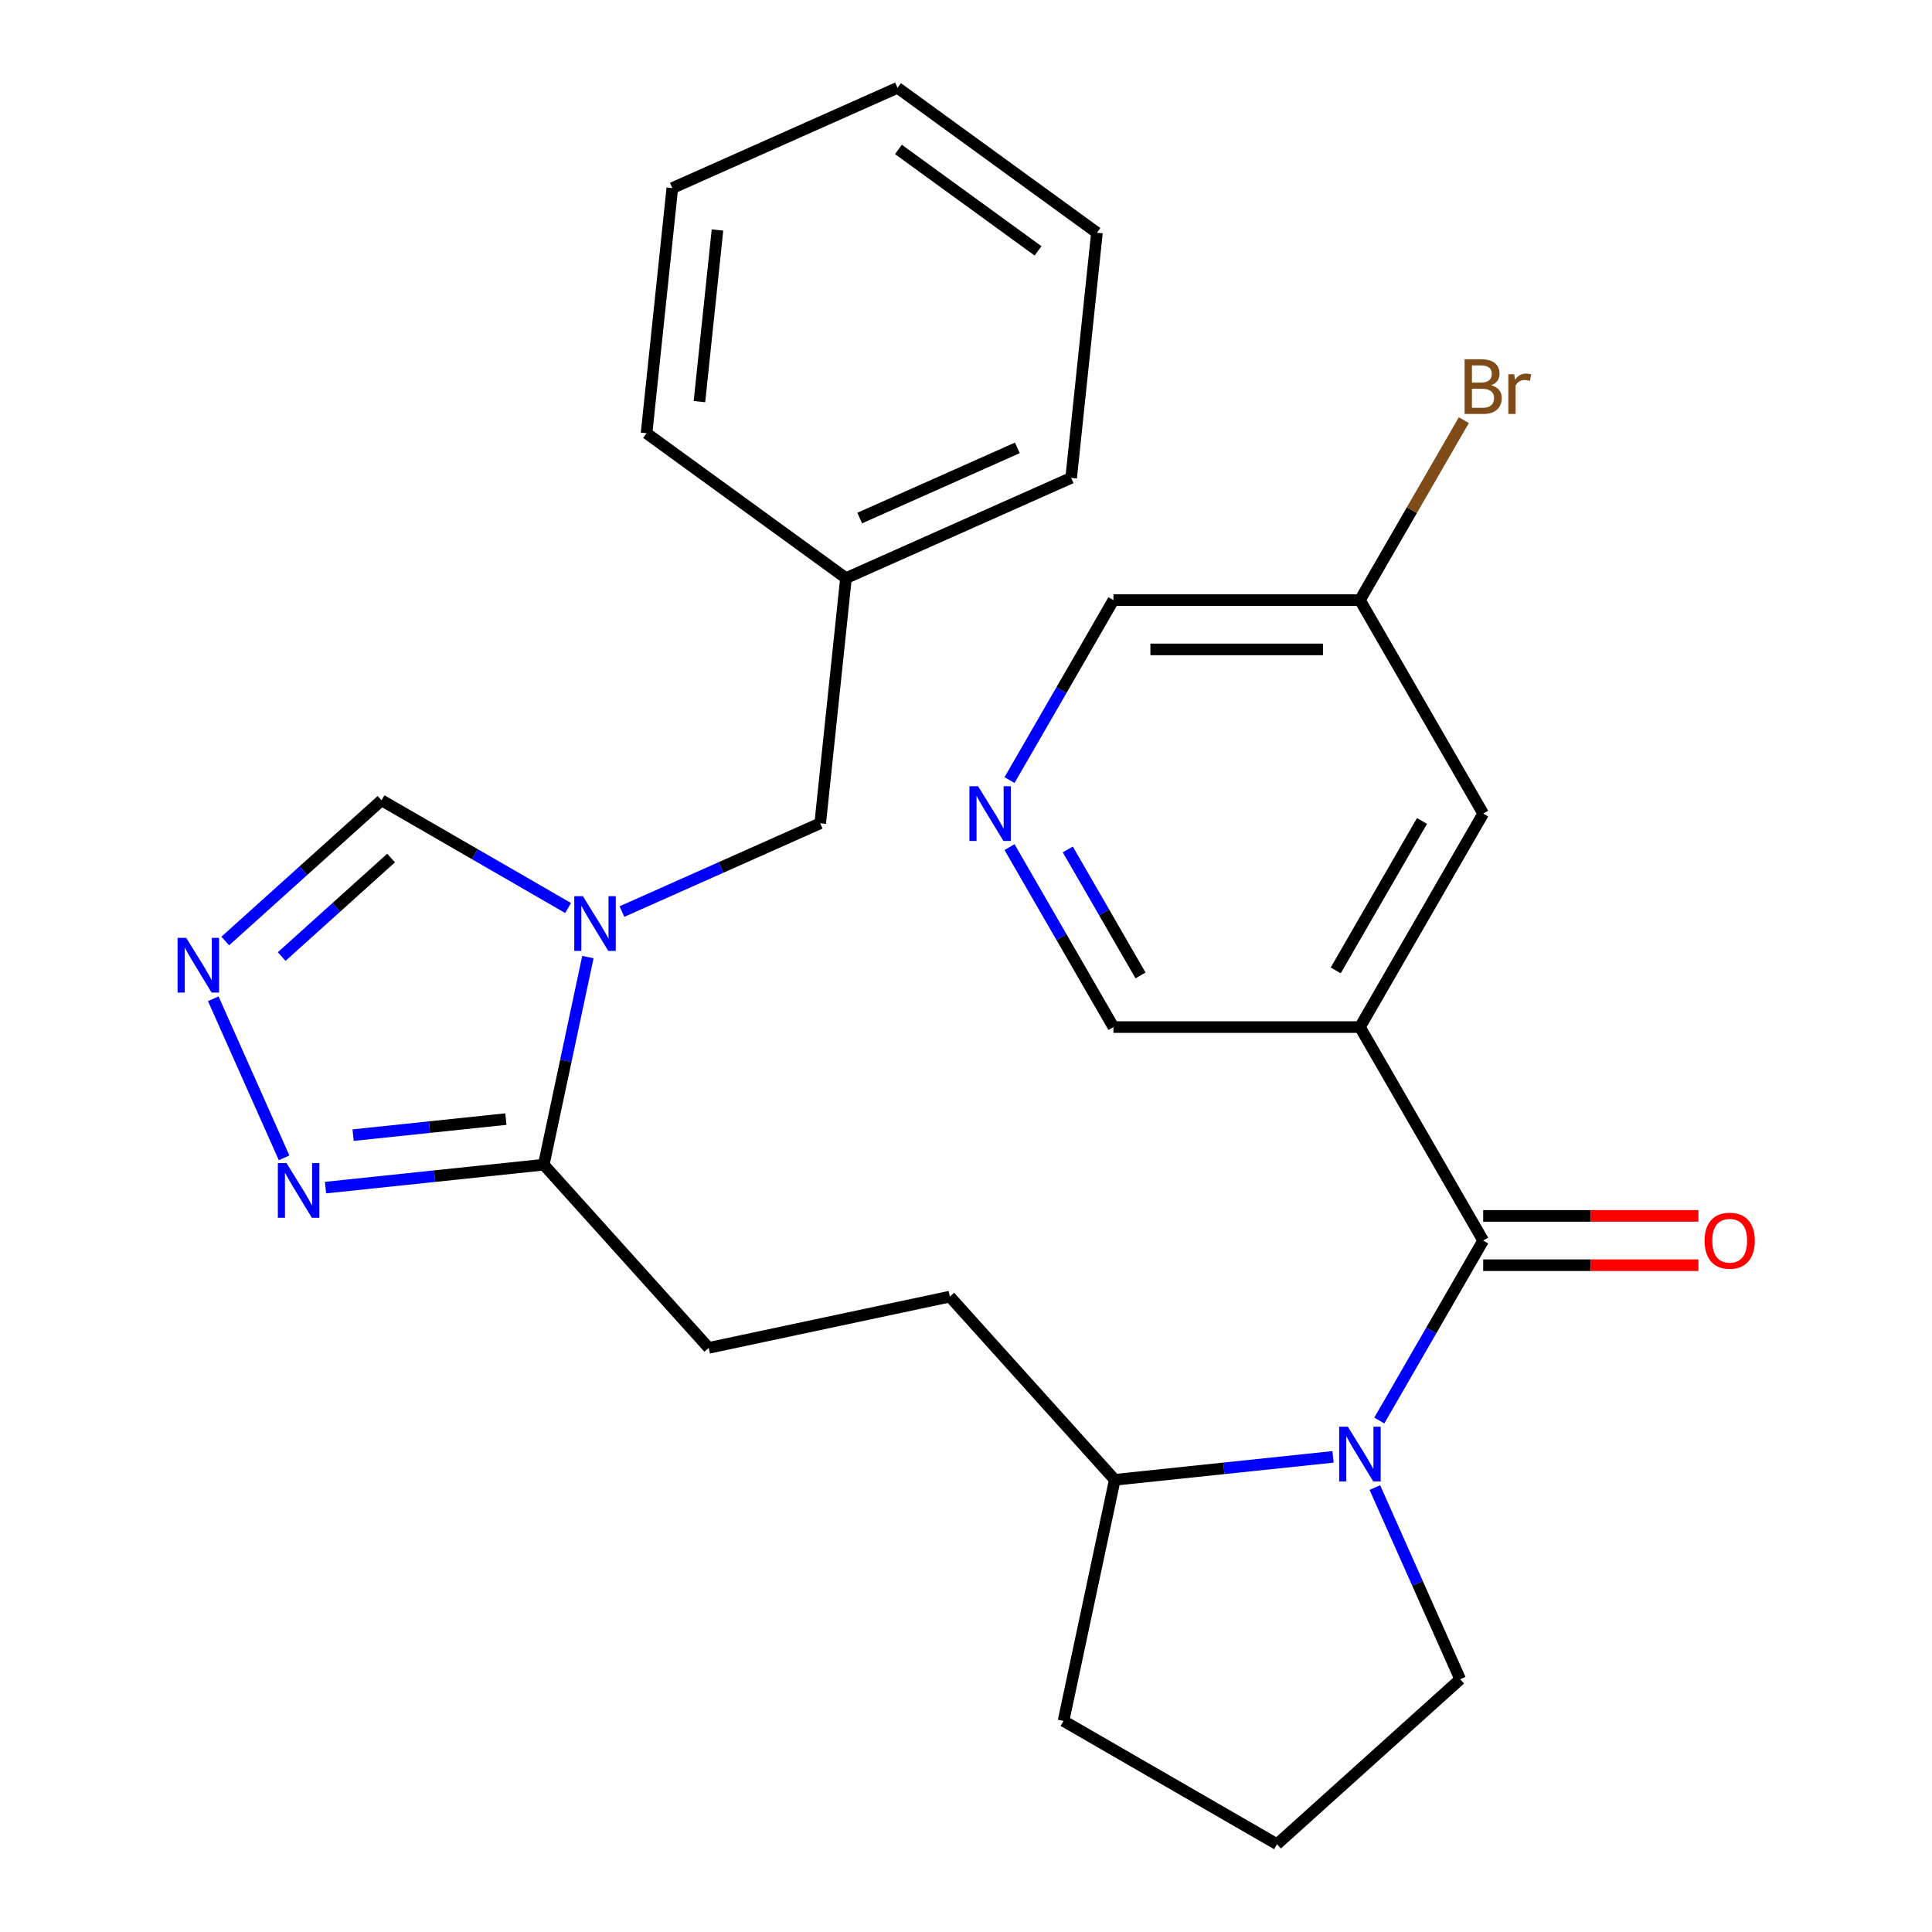 <?xml version='1.0' encoding='iso-8859-1'?>
<svg version='1.1' baseProfile='full'
              xmlns='http://www.w3.org/2000/svg'
                      xmlns:rdkit='http://www.rdkit.org/xml'
                      xmlns:xlink='http://www.w3.org/1999/xlink'
                  xml:space='preserve'
width='1000px' height='1000px' viewBox='0 0 1000 1000'>
<!-- END OF HEADER -->
<rect style='opacity:1.0;fill:#FFFFFF;stroke:none' width='1000' height='1000' x='0' y='0'> </rect>
<path class='bond-1' d='M 767.694,642.11 L 740.804,688.684' style='fill:none;fill-rule:evenodd;stroke:#000000;stroke-width:6px;stroke-linecap:butt;stroke-linejoin:miter;stroke-opacity:1' />
<path class='bond-1' d='M 740.804,688.684 L 713.915,735.259' style='fill:none;fill-rule:evenodd;stroke:#0000FF;stroke-width:6px;stroke-linecap:butt;stroke-linejoin:miter;stroke-opacity:1' />
<path class='bond-2' d='M 767.694,642.11 L 703.898,531.612' style='fill:none;fill-rule:evenodd;stroke:#000000;stroke-width:6px;stroke-linecap:butt;stroke-linejoin:miter;stroke-opacity:1' />
<path class='bond-11' d='M 767.694,654.87 L 823.395,654.87' style='fill:none;fill-rule:evenodd;stroke:#000000;stroke-width:6px;stroke-linecap:butt;stroke-linejoin:miter;stroke-opacity:1' />
<path class='bond-11' d='M 823.395,654.87 L 879.096,654.87' style='fill:none;fill-rule:evenodd;stroke:#FF0000;stroke-width:6px;stroke-linecap:butt;stroke-linejoin:miter;stroke-opacity:1' />
<path class='bond-11' d='M 767.694,629.351 L 823.395,629.351' style='fill:none;fill-rule:evenodd;stroke:#000000;stroke-width:6px;stroke-linecap:butt;stroke-linejoin:miter;stroke-opacity:1' />
<path class='bond-11' d='M 823.395,629.351 L 879.096,629.351' style='fill:none;fill-rule:evenodd;stroke:#FF0000;stroke-width:6px;stroke-linecap:butt;stroke-linejoin:miter;stroke-opacity:1' />
<path class='bond-0' d='M 304.289,495.38 L 292.869,549.107' style='fill:none;fill-rule:evenodd;stroke:#0000FF;stroke-width:6px;stroke-linecap:butt;stroke-linejoin:miter;stroke-opacity:1' />
<path class='bond-0' d='M 292.869,549.107 L 281.449,602.834' style='fill:none;fill-rule:evenodd;stroke:#000000;stroke-width:6px;stroke-linecap:butt;stroke-linejoin:miter;stroke-opacity:1' />
<path class='bond-6' d='M 294.047,469.988 L 245.763,442.111' style='fill:none;fill-rule:evenodd;stroke:#0000FF;stroke-width:6px;stroke-linecap:butt;stroke-linejoin:miter;stroke-opacity:1' />
<path class='bond-6' d='M 245.763,442.111 L 197.479,414.234' style='fill:none;fill-rule:evenodd;stroke:#000000;stroke-width:6px;stroke-linecap:butt;stroke-linejoin:miter;stroke-opacity:1' />
<path class='bond-7' d='M 321.907,471.829 L 373.222,448.981' style='fill:none;fill-rule:evenodd;stroke:#0000FF;stroke-width:6px;stroke-linecap:butt;stroke-linejoin:miter;stroke-opacity:1' />
<path class='bond-7' d='M 373.222,448.981 L 424.538,426.134' style='fill:none;fill-rule:evenodd;stroke:#000000;stroke-width:6px;stroke-linecap:butt;stroke-linejoin:miter;stroke-opacity:1' />
<path class='bond-8' d='M 689.968,754.073 L 633.486,760.009' style='fill:none;fill-rule:evenodd;stroke:#0000FF;stroke-width:6px;stroke-linecap:butt;stroke-linejoin:miter;stroke-opacity:1' />
<path class='bond-8' d='M 633.486,760.009 L 577.005,765.945' style='fill:none;fill-rule:evenodd;stroke:#000000;stroke-width:6px;stroke-linecap:butt;stroke-linejoin:miter;stroke-opacity:1' />
<path class='bond-15' d='M 711.622,769.958 L 733.708,819.564' style='fill:none;fill-rule:evenodd;stroke:#0000FF;stroke-width:6px;stroke-linecap:butt;stroke-linejoin:miter;stroke-opacity:1' />
<path class='bond-15' d='M 733.708,819.564 L 755.794,869.17' style='fill:none;fill-rule:evenodd;stroke:#000000;stroke-width:6px;stroke-linecap:butt;stroke-linejoin:miter;stroke-opacity:1' />
<path class='bond-9' d='M 703.898,531.612 L 767.694,421.114' style='fill:none;fill-rule:evenodd;stroke:#000000;stroke-width:6px;stroke-linecap:butt;stroke-linejoin:miter;stroke-opacity:1' />
<path class='bond-9' d='M 691.368,502.278 L 736.025,424.93' style='fill:none;fill-rule:evenodd;stroke:#000000;stroke-width:6px;stroke-linecap:butt;stroke-linejoin:miter;stroke-opacity:1' />
<path class='bond-14' d='M 703.898,531.612 L 576.306,531.612' style='fill:none;fill-rule:evenodd;stroke:#000000;stroke-width:6px;stroke-linecap:butt;stroke-linejoin:miter;stroke-opacity:1' />
<path class='bond-3' d='M 281.449,602.834 L 366.825,697.654' style='fill:none;fill-rule:evenodd;stroke:#000000;stroke-width:6px;stroke-linecap:butt;stroke-linejoin:miter;stroke-opacity:1' />
<path class='bond-5' d='M 281.449,602.834 L 224.967,608.771' style='fill:none;fill-rule:evenodd;stroke:#000000;stroke-width:6px;stroke-linecap:butt;stroke-linejoin:miter;stroke-opacity:1' />
<path class='bond-5' d='M 224.967,608.771 L 168.486,614.707' style='fill:none;fill-rule:evenodd;stroke:#0000FF;stroke-width:6px;stroke-linecap:butt;stroke-linejoin:miter;stroke-opacity:1' />
<path class='bond-5' d='M 261.837,579.237 L 222.3,583.392' style='fill:none;fill-rule:evenodd;stroke:#000000;stroke-width:6px;stroke-linecap:butt;stroke-linejoin:miter;stroke-opacity:1' />
<path class='bond-5' d='M 222.3,583.392 L 182.763,587.548' style='fill:none;fill-rule:evenodd;stroke:#0000FF;stroke-width:6px;stroke-linecap:butt;stroke-linejoin:miter;stroke-opacity:1' />
<path class='bond-4' d='M 110.384,516.96 L 147.043,599.296' style='fill:none;fill-rule:evenodd;stroke:#0000FF;stroke-width:6px;stroke-linecap:butt;stroke-linejoin:miter;stroke-opacity:1' />
<path class='bond-29' d='M 116.589,487.068 L 157.034,450.651' style='fill:none;fill-rule:evenodd;stroke:#0000FF;stroke-width:6px;stroke-linecap:butt;stroke-linejoin:miter;stroke-opacity:1' />
<path class='bond-29' d='M 157.034,450.651 L 197.479,414.234' style='fill:none;fill-rule:evenodd;stroke:#000000;stroke-width:6px;stroke-linecap:butt;stroke-linejoin:miter;stroke-opacity:1' />
<path class='bond-29' d='M 145.798,495.107 L 174.109,469.615' style='fill:none;fill-rule:evenodd;stroke:#0000FF;stroke-width:6px;stroke-linecap:butt;stroke-linejoin:miter;stroke-opacity:1' />
<path class='bond-29' d='M 174.109,469.615 L 202.421,444.123' style='fill:none;fill-rule:evenodd;stroke:#000000;stroke-width:6px;stroke-linecap:butt;stroke-linejoin:miter;stroke-opacity:1' />
<path class='bond-17' d='M 424.538,426.134 L 437.875,299.241' style='fill:none;fill-rule:evenodd;stroke:#000000;stroke-width:6px;stroke-linecap:butt;stroke-linejoin:miter;stroke-opacity:1' />
<path class='bond-13' d='M 577.005,765.945 L 491.629,671.126' style='fill:none;fill-rule:evenodd;stroke:#000000;stroke-width:6px;stroke-linecap:butt;stroke-linejoin:miter;stroke-opacity:1' />
<path class='bond-21' d='M 577.005,765.945 L 550.477,890.749' style='fill:none;fill-rule:evenodd;stroke:#000000;stroke-width:6px;stroke-linecap:butt;stroke-linejoin:miter;stroke-opacity:1' />
<path class='bond-16' d='M 767.694,421.114 L 703.898,310.616' style='fill:none;fill-rule:evenodd;stroke:#000000;stroke-width:6px;stroke-linecap:butt;stroke-linejoin:miter;stroke-opacity:1' />
<path class='bond-10' d='M 522.526,438.464 L 549.416,485.038' style='fill:none;fill-rule:evenodd;stroke:#0000FF;stroke-width:6px;stroke-linecap:butt;stroke-linejoin:miter;stroke-opacity:1' />
<path class='bond-10' d='M 549.416,485.038 L 576.306,531.612' style='fill:none;fill-rule:evenodd;stroke:#000000;stroke-width:6px;stroke-linecap:butt;stroke-linejoin:miter;stroke-opacity:1' />
<path class='bond-10' d='M 552.693,439.677 L 571.516,472.279' style='fill:none;fill-rule:evenodd;stroke:#0000FF;stroke-width:6px;stroke-linecap:butt;stroke-linejoin:miter;stroke-opacity:1' />
<path class='bond-10' d='M 571.516,472.279 L 590.338,504.881' style='fill:none;fill-rule:evenodd;stroke:#000000;stroke-width:6px;stroke-linecap:butt;stroke-linejoin:miter;stroke-opacity:1' />
<path class='bond-19' d='M 522.526,403.764 L 549.416,357.19' style='fill:none;fill-rule:evenodd;stroke:#0000FF;stroke-width:6px;stroke-linecap:butt;stroke-linejoin:miter;stroke-opacity:1' />
<path class='bond-19' d='M 549.416,357.19 L 576.306,310.616' style='fill:none;fill-rule:evenodd;stroke:#000000;stroke-width:6px;stroke-linecap:butt;stroke-linejoin:miter;stroke-opacity:1' />
<path class='bond-12' d='M 366.825,697.654 L 491.629,671.126' style='fill:none;fill-rule:evenodd;stroke:#000000;stroke-width:6px;stroke-linecap:butt;stroke-linejoin:miter;stroke-opacity:1' />
<path class='bond-20' d='M 755.794,869.17 L 660.975,954.545' style='fill:none;fill-rule:evenodd;stroke:#000000;stroke-width:6px;stroke-linecap:butt;stroke-linejoin:miter;stroke-opacity:1' />
<path class='bond-18' d='M 703.898,310.616 L 730.787,264.042' style='fill:none;fill-rule:evenodd;stroke:#000000;stroke-width:6px;stroke-linecap:butt;stroke-linejoin:miter;stroke-opacity:1' />
<path class='bond-18' d='M 730.787,264.042 L 757.677,217.468' style='fill:none;fill-rule:evenodd;stroke:#7F4C19;stroke-width:6px;stroke-linecap:butt;stroke-linejoin:miter;stroke-opacity:1' />
<path class='bond-28' d='M 703.898,310.616 L 576.306,310.616' style='fill:none;fill-rule:evenodd;stroke:#000000;stroke-width:6px;stroke-linecap:butt;stroke-linejoin:miter;stroke-opacity:1' />
<path class='bond-28' d='M 684.759,336.135 L 595.444,336.135' style='fill:none;fill-rule:evenodd;stroke:#000000;stroke-width:6px;stroke-linecap:butt;stroke-linejoin:miter;stroke-opacity:1' />
<path class='bond-22' d='M 437.875,299.241 L 554.436,247.345' style='fill:none;fill-rule:evenodd;stroke:#000000;stroke-width:6px;stroke-linecap:butt;stroke-linejoin:miter;stroke-opacity:1' />
<path class='bond-22' d='M 444.98,268.144 L 526.573,231.817' style='fill:none;fill-rule:evenodd;stroke:#000000;stroke-width:6px;stroke-linecap:butt;stroke-linejoin:miter;stroke-opacity:1' />
<path class='bond-23' d='M 437.875,299.241 L 334.651,224.244' style='fill:none;fill-rule:evenodd;stroke:#000000;stroke-width:6px;stroke-linecap:butt;stroke-linejoin:miter;stroke-opacity:1' />
<path class='bond-27' d='M 660.975,954.545 L 550.477,890.749' style='fill:none;fill-rule:evenodd;stroke:#000000;stroke-width:6px;stroke-linecap:butt;stroke-linejoin:miter;stroke-opacity:1' />
<path class='bond-25' d='M 554.436,247.345 L 567.773,120.451' style='fill:none;fill-rule:evenodd;stroke:#000000;stroke-width:6px;stroke-linecap:butt;stroke-linejoin:miter;stroke-opacity:1' />
<path class='bond-24' d='M 334.651,224.244 L 347.988,97.351' style='fill:none;fill-rule:evenodd;stroke:#000000;stroke-width:6px;stroke-linecap:butt;stroke-linejoin:miter;stroke-opacity:1' />
<path class='bond-24' d='M 362.03,207.878 L 371.366,119.052' style='fill:none;fill-rule:evenodd;stroke:#000000;stroke-width:6px;stroke-linecap:butt;stroke-linejoin:miter;stroke-opacity:1' />
<path class='bond-26' d='M 347.988,97.351 L 464.549,45.455' style='fill:none;fill-rule:evenodd;stroke:#000000;stroke-width:6px;stroke-linecap:butt;stroke-linejoin:miter;stroke-opacity:1' />
<path class='bond-30' d='M 567.773,120.451 L 464.549,45.455' style='fill:none;fill-rule:evenodd;stroke:#000000;stroke-width:6px;stroke-linecap:butt;stroke-linejoin:miter;stroke-opacity:1' />
<path class='bond-30' d='M 537.29,129.847 L 465.033,77.349' style='fill:none;fill-rule:evenodd;stroke:#000000;stroke-width:6px;stroke-linecap:butt;stroke-linejoin:miter;stroke-opacity:1' />
<path  class='atom-1' d='M 301.717 463.87
L 310.997 478.87
Q 311.917 480.35, 313.397 483.03
Q 314.877 485.71, 314.957 485.87
L 314.957 463.87
L 318.717 463.87
L 318.717 492.19
L 314.837 492.19
L 304.877 475.79
Q 303.717 473.87, 302.477 471.67
Q 301.277 469.47, 300.917 468.79
L 300.917 492.19
L 297.237 492.19
L 297.237 463.87
L 301.717 463.87
' fill='#0000FF'/>
<path  class='atom-2' d='M 697.638 738.448
L 706.918 753.448
Q 707.838 754.928, 709.318 757.608
Q 710.798 760.288, 710.878 760.448
L 710.878 738.448
L 714.638 738.448
L 714.638 766.768
L 710.758 766.768
L 700.798 750.368
Q 699.638 748.448, 698.398 746.248
Q 697.198 744.048, 696.838 743.368
L 696.838 766.768
L 693.158 766.768
L 693.158 738.448
L 697.638 738.448
' fill='#0000FF'/>
<path  class='atom-5' d='M 96.4 485.45
L 105.679 500.45
Q 106.599 501.93, 108.079 504.61
Q 109.559 507.29, 109.639 507.45
L 109.639 485.45
L 113.399 485.45
L 113.399 513.77
L 109.519 513.77
L 99.559 497.37
Q 98.4 495.45, 97.159 493.25
Q 95.96 491.05, 95.6 490.37
L 95.6 513.77
L 91.919 513.77
L 91.919 485.45
L 96.4 485.45
' fill='#0000FF'/>
<path  class='atom-6' d='M 148.296 602.011
L 157.576 617.011
Q 158.496 618.491, 159.976 621.171
Q 161.456 623.851, 161.536 624.011
L 161.536 602.011
L 165.296 602.011
L 165.296 630.331
L 161.416 630.331
L 151.456 613.931
Q 150.296 612.011, 149.056 609.811
Q 147.856 607.611, 147.496 606.931
L 147.496 630.331
L 143.816 630.331
L 143.816 602.011
L 148.296 602.011
' fill='#0000FF'/>
<path  class='atom-11' d='M 506.25 406.954
L 515.53 421.954
Q 516.45 423.434, 517.93 426.114
Q 519.41 428.794, 519.49 428.954
L 519.49 406.954
L 523.25 406.954
L 523.25 435.274
L 519.37 435.274
L 509.41 418.874
Q 508.25 416.954, 507.01 414.754
Q 505.81 412.554, 505.45 411.874
L 505.45 435.274
L 501.77 435.274
L 501.77 406.954
L 506.25 406.954
' fill='#0000FF'/>
<path  class='atom-12' d='M 882.286 642.19
Q 882.286 635.39, 885.646 631.59
Q 889.006 627.79, 895.286 627.79
Q 901.566 627.79, 904.926 631.59
Q 908.286 635.39, 908.286 642.19
Q 908.286 649.07, 904.886 652.99
Q 901.486 656.87, 895.286 656.87
Q 889.046 656.87, 885.646 652.99
Q 882.286 649.11, 882.286 642.19
M 895.286 653.67
Q 899.606 653.67, 901.926 650.79
Q 904.286 647.87, 904.286 642.19
Q 904.286 636.63, 901.926 633.83
Q 899.606 630.99, 895.286 630.99
Q 890.966 630.99, 888.606 633.79
Q 886.286 636.59, 886.286 642.19
Q 886.286 647.91, 888.606 650.79
Q 890.966 653.67, 895.286 653.67
' fill='#FF0000'/>
<path  class='atom-19' d='M 771.834 199.398
Q 774.554 200.158, 775.914 201.838
Q 777.314 203.478, 777.314 205.918
Q 777.314 209.838, 774.794 212.078
Q 772.314 214.278, 767.594 214.278
L 758.074 214.278
L 758.074 185.958
L 766.434 185.958
Q 771.274 185.958, 773.714 187.918
Q 776.154 189.878, 776.154 193.478
Q 776.154 197.758, 771.834 199.398
M 761.874 189.158
L 761.874 198.038
L 766.434 198.038
Q 769.234 198.038, 770.674 196.918
Q 772.154 195.758, 772.154 193.478
Q 772.154 189.158, 766.434 189.158
L 761.874 189.158
M 767.594 211.078
Q 770.354 211.078, 771.834 209.758
Q 773.314 208.438, 773.314 205.918
Q 773.314 203.598, 771.674 202.438
Q 770.074 201.238, 766.994 201.238
L 761.874 201.238
L 761.874 211.078
L 767.594 211.078
' fill='#7F4C19'/>
<path  class='atom-19' d='M 783.754 193.718
L 784.194 196.558
Q 786.354 193.358, 789.874 193.358
Q 790.994 193.358, 792.514 193.758
L 791.914 197.118
Q 790.194 196.718, 789.234 196.718
Q 787.554 196.718, 786.434 197.398
Q 785.354 198.038, 784.474 199.598
L 784.474 214.278
L 780.714 214.278
L 780.714 193.718
L 783.754 193.718
' fill='#7F4C19'/>
</svg>

